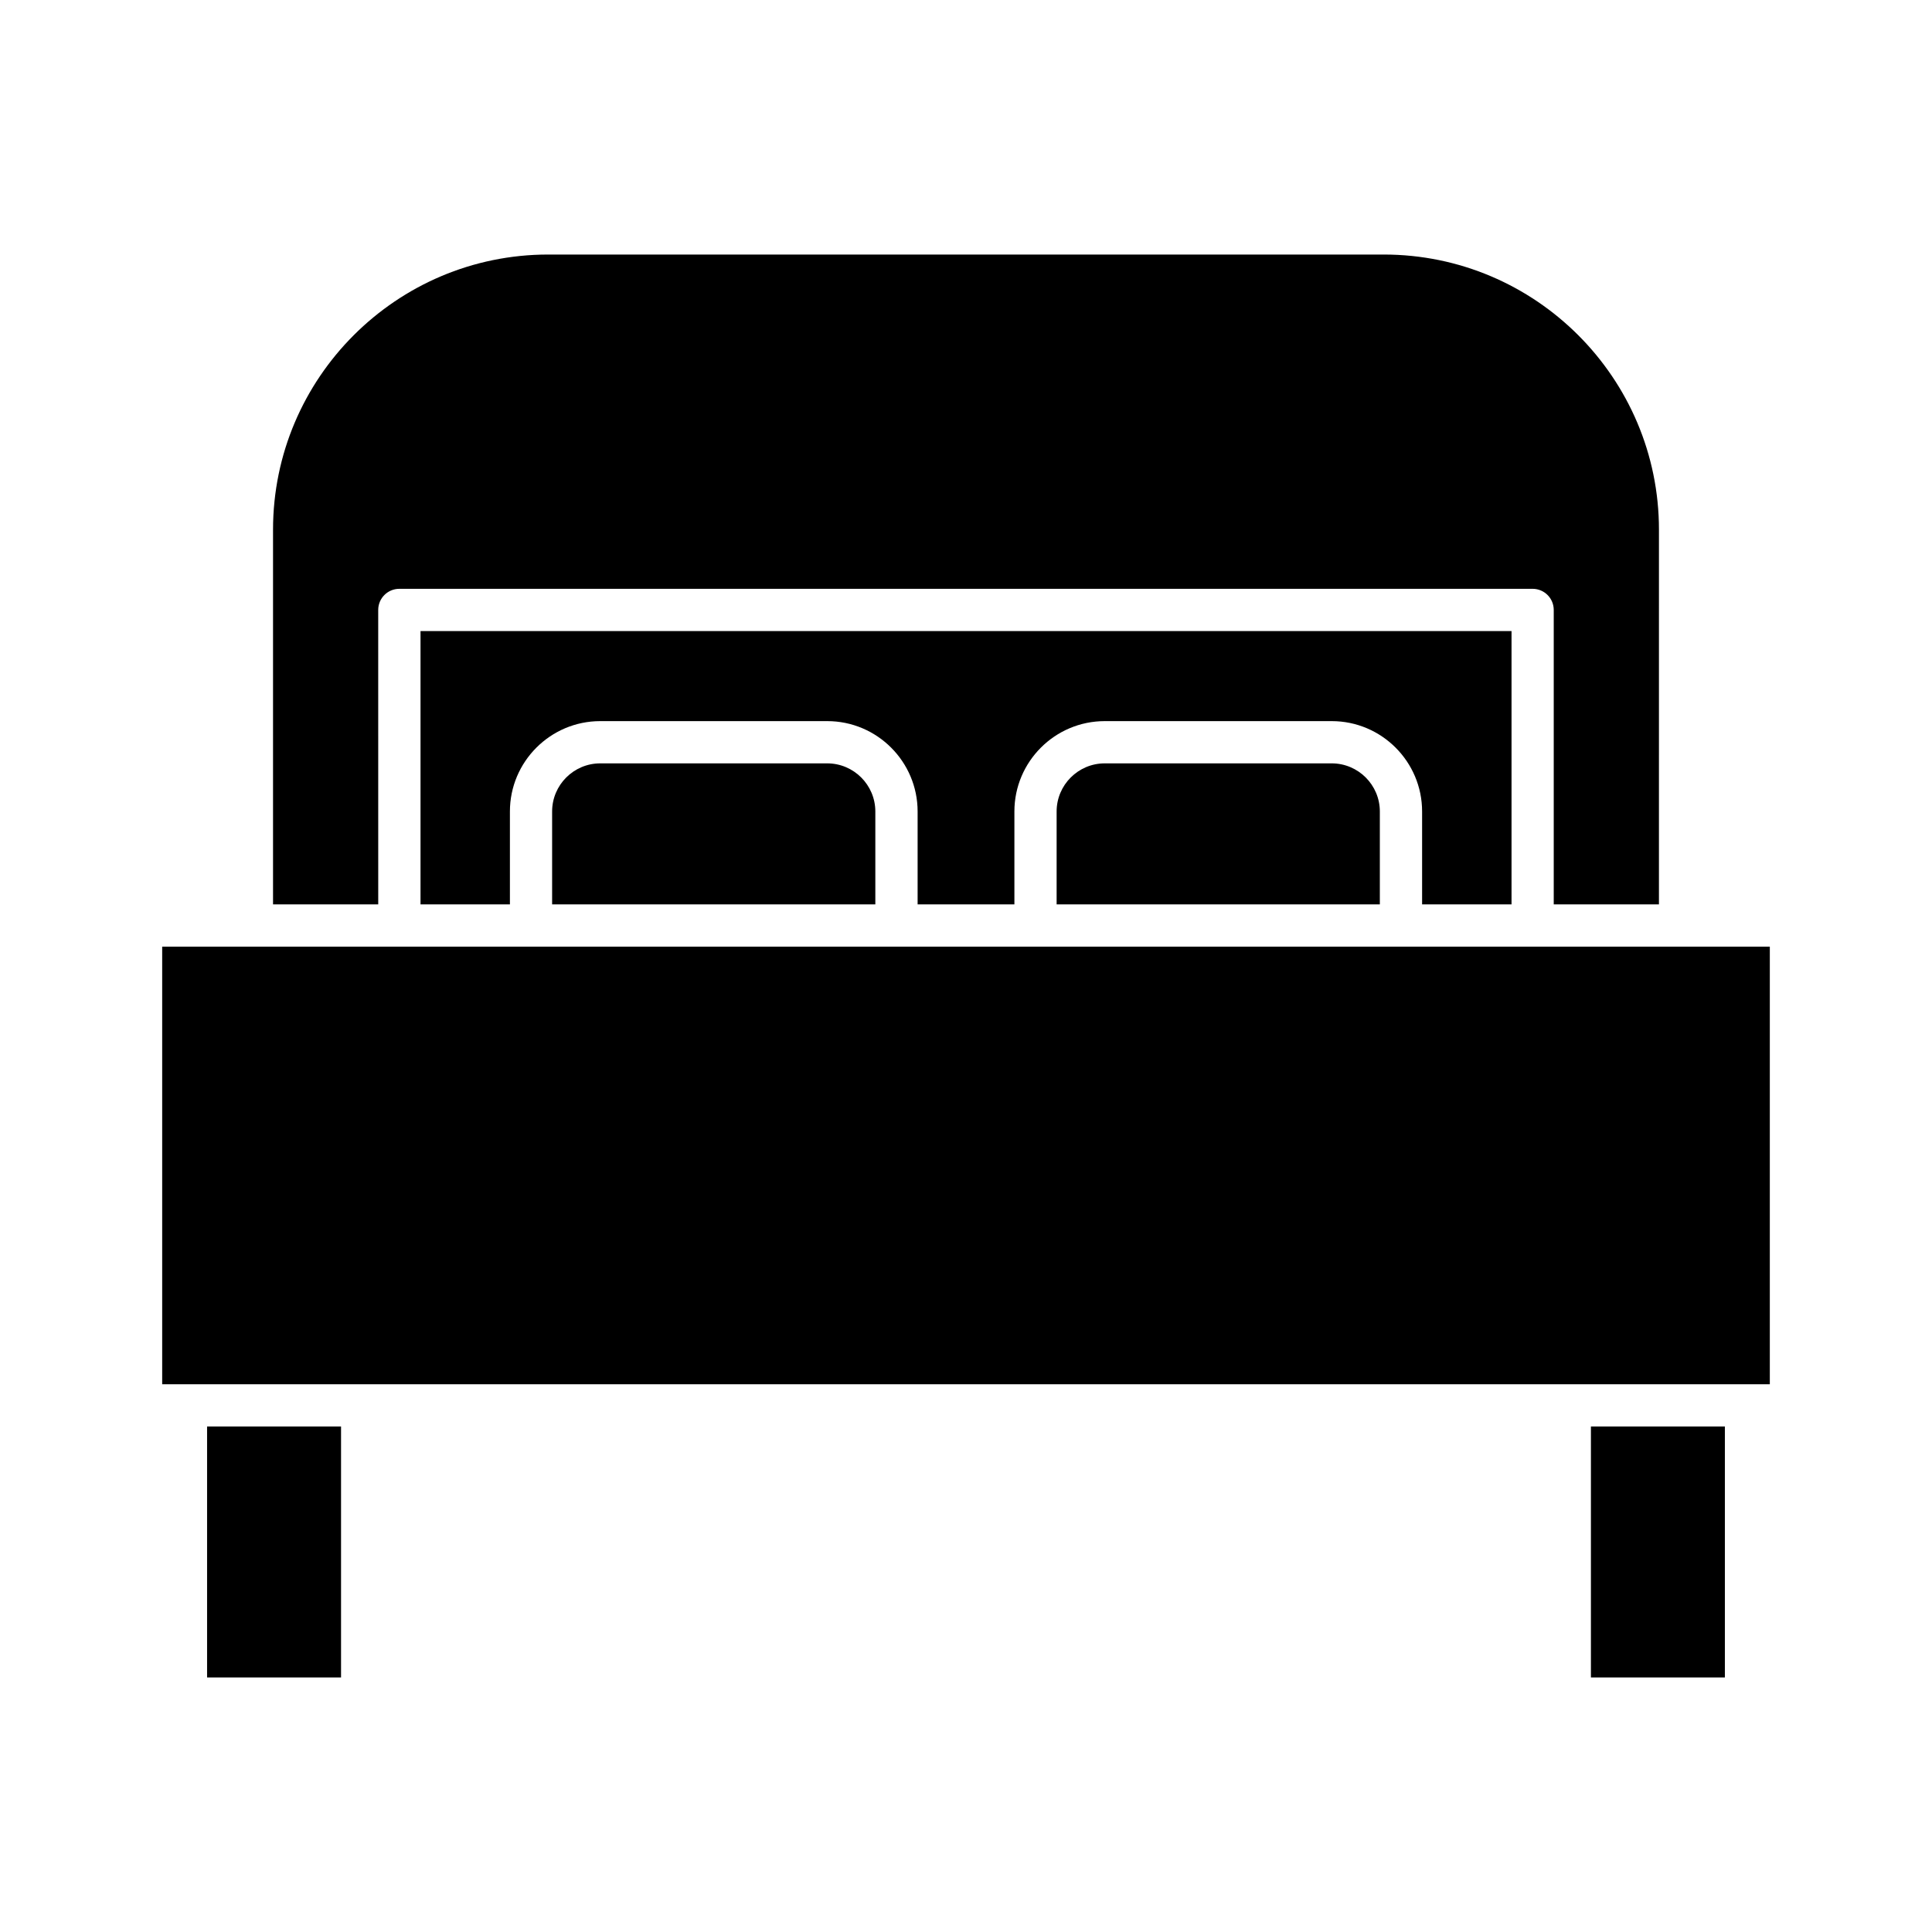 <?xml version="1.0" encoding="UTF-8"?>
<!-- Uploaded to: ICON Repo, www.svgrepo.com, Generator: ICON Repo Mixer Tools -->
<svg fill="#000000" width="800px" height="800px" version="1.1" viewBox="144 144 512 512" xmlns="http://www.w3.org/2000/svg">
 <g>
  <path d="m198.88 522.03h35.5v66.512h-35.5z"/>
  <path d="m565.61 522.03h35.5v66.512h-35.5z"/>
  <path d="m244.23 305.64c0-3.094 2.504-5.598 5.598-5.598h300.33c3.094 0 5.598 2.504 5.598 5.598v78.031h27.879l0.004-99.297c0-40.207-32.711-72.918-72.922-72.918h-221.44c-40.207 0-72.922 32.711-72.922 72.918v99.297h27.879z"/>
  <path d="m544.57 383.67v-72.434h-289.13v72.434h23.691v-24.617c0-13.207 10.742-23.949 23.949-23.949h60.148c13.207 0 23.949 10.742 23.949 23.949v24.617h25.648v-24.617c0-13.207 10.742-23.949 23.949-23.949h60.148c13.207 0 23.949 10.742 23.949 23.949v24.617z"/>
  <path d="m436.77 346.3c-7.031 0-12.754 5.723-12.754 12.754v24.617h85.656v-24.617c0-7.031-5.723-12.754-12.754-12.754z"/>
  <path d="m303.07 346.3c-7.031 0-12.754 5.723-12.754 12.754v24.617h85.656v-24.617c0-7.031-5.723-12.754-12.754-12.754z"/>
  <path d="m186.98 394.87h426.04v115.97h-426.04z"/>
 </g>
</svg>